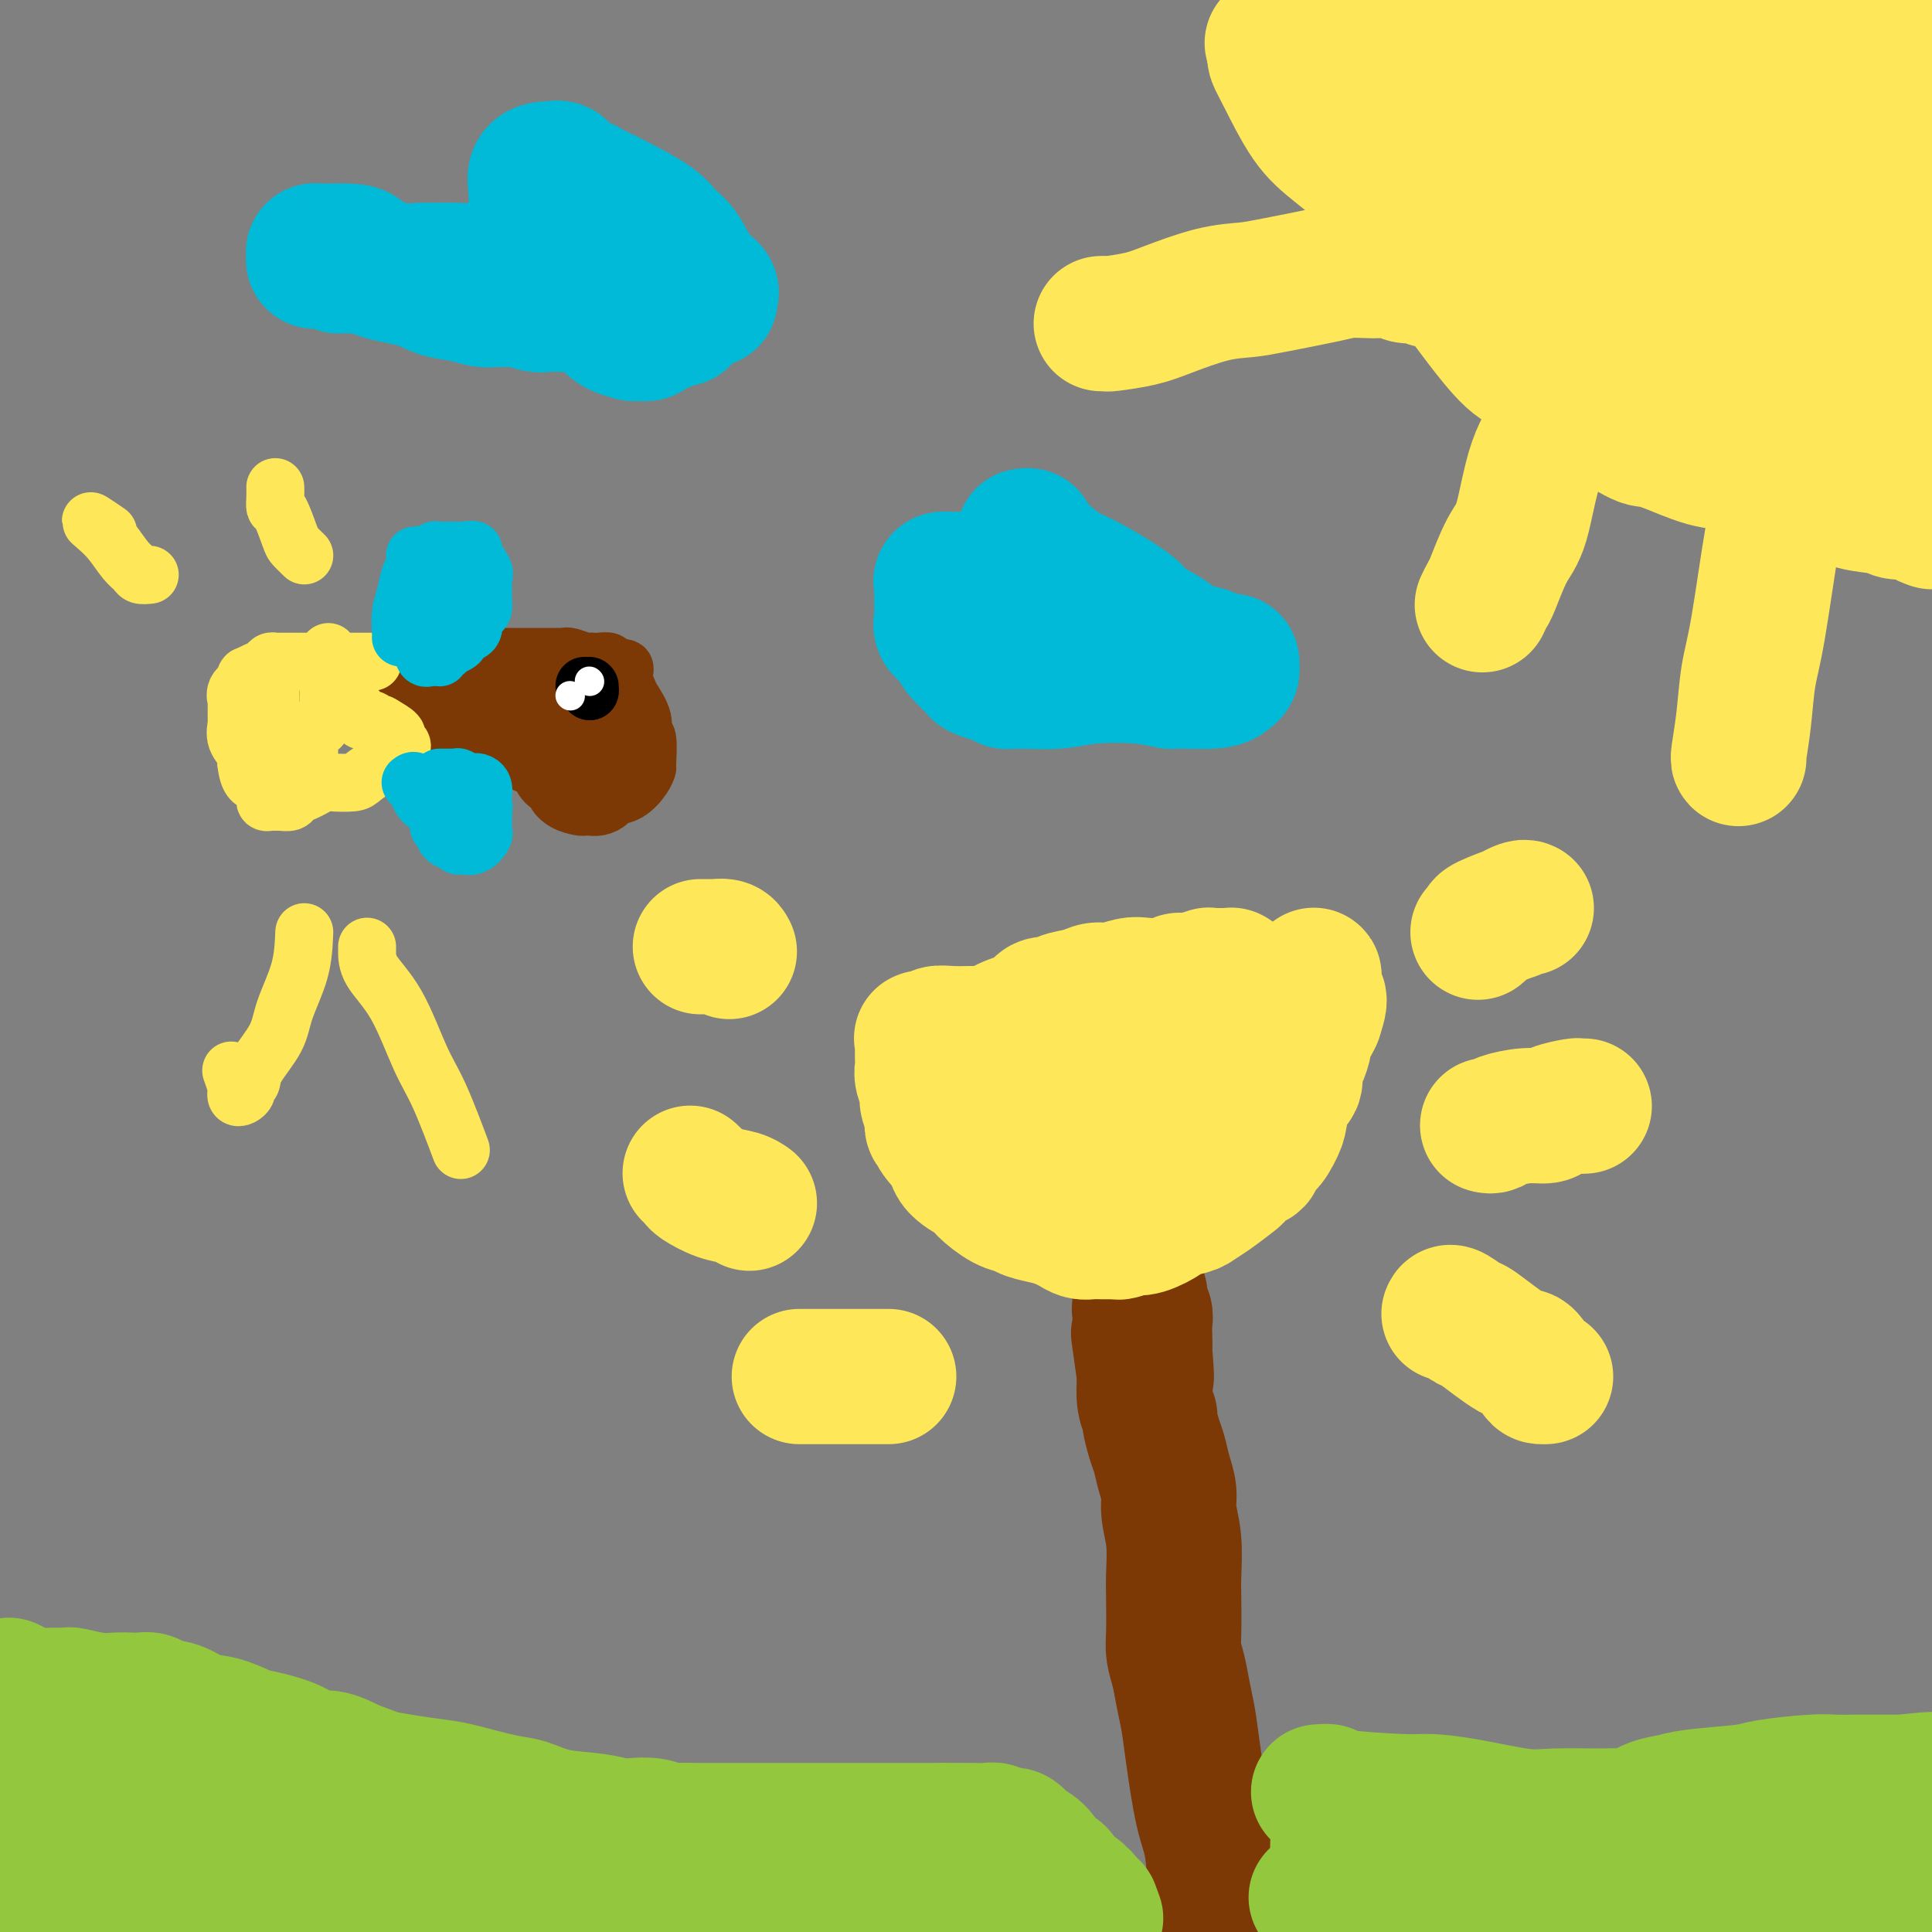 <svg viewBox='0 0 400 400' version='1.1' xmlns='http://www.w3.org/2000/svg' xmlns:xlink='http://www.w3.org/1999/xlink'><rect x="0" y="0" width="400" height="400" fill="#808080" stroke="none"/><g fill='none' stroke='#7C3805' stroke-width='12' stroke-linecap='round' stroke-linejoin='round'><path d='M96,136c0.764,-0.000 1.527,-0.000 2,0c0.473,0.000 0.654,0.000 1,0c0.346,-0.000 0.855,-0.000 2,0c1.145,0.000 2.924,0.000 4,0c1.076,-0.000 1.447,-0.000 2,0c0.553,0.000 1.286,0.000 2,0c0.714,-0.000 1.408,-0.001 2,0c0.592,0.001 1.083,0.004 2,0c0.917,-0.004 2.259,-0.015 3,0c0.741,0.015 0.881,0.057 1,0c0.119,-0.057 0.216,-0.211 1,0c0.784,0.211 2.256,0.788 3,1c0.744,0.212 0.759,0.061 1,0c0.241,-0.061 0.708,-0.030 1,0c0.292,0.030 0.408,0.060 1,0c0.592,-0.060 1.659,-0.208 2,0c0.341,0.208 -0.046,0.774 0,1c0.046,0.226 0.523,0.113 1,0'/><path d='M127,138c4.732,0.473 1.061,0.655 0,1c-1.061,0.345 0.488,0.853 1,1c0.512,0.147 -0.013,-0.068 0,0c0.013,0.068 0.563,0.418 1,1c0.437,0.582 0.762,1.395 1,2c0.238,0.605 0.389,1.004 1,2c0.611,0.996 1.681,2.591 2,4c0.319,1.409 -0.112,2.631 0,3c0.112,0.369 0.768,-0.115 1,1c0.232,1.115 0.041,3.829 0,5c-0.041,1.171 0.067,0.800 0,1c-0.067,0.200 -0.311,0.971 -1,2c-0.689,1.029 -1.823,2.314 -3,3c-1.177,0.686 -2.396,0.772 -3,1c-0.604,0.228 -0.594,0.598 -1,1c-0.406,0.402 -1.228,0.838 -2,1c-0.772,0.162 -1.493,0.051 -2,0c-0.507,-0.051 -0.800,-0.042 -1,0c-0.200,0.042 -0.309,0.115 -1,0c-0.691,-0.115 -1.966,-0.419 -3,-1c-1.034,-0.581 -1.826,-1.438 -2,-2c-0.174,-0.562 0.271,-0.827 0,-1c-0.271,-0.173 -1.259,-0.253 -2,-1c-0.741,-0.747 -1.234,-2.161 -2,-3c-0.766,-0.839 -1.805,-1.105 -2,-1c-0.195,0.105 0.454,0.579 0,0c-0.454,-0.579 -2.011,-2.210 -3,-3c-0.989,-0.790 -1.409,-0.737 -2,-1c-0.591,-0.263 -1.351,-0.840 -2,-1c-0.649,-0.160 -1.185,0.097 -2,0c-0.815,-0.097 -1.907,-0.549 -3,-1'/><path d='M97,152c-1.741,-0.691 -1.595,-0.917 -2,-1c-0.405,-0.083 -1.363,-0.022 -2,0c-0.637,0.022 -0.954,0.006 -1,0c-0.046,-0.006 0.180,-0.002 0,0c-0.180,0.002 -0.765,0.000 -1,0c-0.235,-0.000 -0.119,0.001 0,0c0.119,-0.001 0.240,-0.004 0,0c-0.240,0.004 -0.841,0.016 -1,0c-0.159,-0.016 0.125,-0.061 0,0c-0.125,0.061 -0.657,0.226 -1,0c-0.343,-0.226 -0.495,-0.844 -1,-1c-0.505,-0.156 -1.363,0.151 -2,0c-0.637,-0.151 -1.052,-0.758 -1,-1c0.052,-0.242 0.571,-0.117 0,0c-0.571,0.117 -2.231,0.228 -3,0c-0.769,-0.228 -0.648,-0.793 -1,-1c-0.352,-0.207 -1.179,-0.055 -2,0c-0.821,0.055 -1.637,0.015 -2,0c-0.363,-0.015 -0.272,-0.004 -1,0c-0.728,0.004 -2.273,0.001 -3,0c-0.727,-0.001 -0.636,-0.000 -1,0c-0.364,0.000 -1.183,0.000 -2,0c-0.817,-0.000 -1.631,-0.000 -2,0c-0.369,0.000 -0.292,0.000 -1,0c-0.708,-0.000 -2.202,-0.000 -3,0c-0.798,0.000 -0.899,0.000 -1,0'/><path d='M63,148c-5.442,-0.619 -2.046,-0.166 -1,0c1.046,0.166 -0.257,0.044 -1,0c-0.743,-0.044 -0.925,-0.010 -1,0c-0.075,0.010 -0.043,-0.005 0,0c0.043,0.005 0.099,0.029 0,-1c-0.099,-1.029 -0.351,-3.113 0,-4c0.351,-0.887 1.306,-0.577 2,-1c0.694,-0.423 1.128,-1.577 2,-2c0.872,-0.423 2.182,-0.113 3,0c0.818,0.113 1.145,0.030 2,0c0.855,-0.030 2.239,-0.008 3,0c0.761,0.008 0.901,0.002 1,0c0.099,-0.002 0.158,-0.001 1,0c0.842,0.001 2.467,0.000 3,0c0.533,-0.000 -0.025,-0.000 0,0c0.025,0.000 0.634,0.000 1,0c0.366,-0.000 0.489,-0.000 1,0c0.511,0.000 1.408,0.000 2,0c0.592,-0.000 0.877,-0.000 1,0c0.123,0.000 0.085,0.000 0,0c-0.085,-0.000 -0.215,-0.000 0,0c0.215,0.000 0.776,0.000 1,0c0.224,-0.000 0.112,-0.000 0,0'/><path d='M83,140c3.120,-0.061 1.421,-0.212 1,0c-0.421,0.212 0.438,0.788 1,1c0.562,0.212 0.827,0.061 1,0c0.173,-0.061 0.254,-0.030 1,0c0.746,0.030 2.158,0.060 3,0c0.842,-0.060 1.113,-0.208 2,0c0.887,0.208 2.388,0.774 3,1c0.612,0.226 0.334,0.113 1,0c0.666,-0.113 2.276,-0.226 3,0c0.724,0.226 0.561,0.793 1,1c0.439,0.207 1.481,0.056 2,0c0.519,-0.056 0.514,-0.015 1,0c0.486,0.015 1.463,0.004 2,0c0.537,-0.004 0.634,-0.001 1,0c0.366,0.001 1.001,0.000 2,0c0.999,-0.000 2.363,-0.000 3,0c0.637,0.000 0.548,-0.000 1,0c0.452,0.000 1.445,0.000 2,0c0.555,-0.000 0.670,-0.001 1,0c0.330,0.001 0.873,0.004 1,0c0.127,-0.004 -0.162,-0.015 0,0c0.162,0.015 0.775,0.056 1,0c0.225,-0.056 0.060,-0.207 0,0c-0.060,0.207 -0.017,0.774 0,1c0.017,0.226 0.009,0.113 0,0'/><path d='M117,144c5.260,0.859 1.409,1.008 0,1c-1.409,-0.008 -0.378,-0.171 0,0c0.378,0.171 0.101,0.676 0,1c-0.101,0.324 -0.027,0.468 0,1c0.027,0.532 0.007,1.453 0,2c-0.007,0.547 -0.002,0.720 0,1c0.002,0.280 0.001,0.666 0,1c-0.001,0.334 -0.000,0.615 0,1c0.000,0.385 0.000,0.873 0,1c-0.000,0.127 -0.000,-0.107 0,0c0.000,0.107 0.000,0.554 0,1c-0.000,0.446 -0.000,0.889 0,1c0.000,0.111 0.000,-0.110 0,0c-0.000,0.110 -0.000,0.551 0,1c0.000,0.449 0.001,0.905 0,1c-0.001,0.095 -0.003,-0.171 0,0c0.003,0.171 0.011,0.778 0,1c-0.011,0.222 -0.041,0.060 0,0c0.041,-0.060 0.155,-0.017 0,0c-0.155,0.017 -0.577,0.009 -1,0'/><path d='M116,158c-0.334,1.762 -0.668,-0.835 -1,-2c-0.332,-1.165 -0.663,-0.900 -1,-1c-0.337,-0.100 -0.679,-0.565 -1,-1c-0.321,-0.435 -0.622,-0.838 -1,-1c-0.378,-0.162 -0.834,-0.081 -1,0c-0.166,0.081 -0.044,0.161 0,0c0.044,-0.161 0.008,-0.565 0,-1c-0.008,-0.435 0.013,-0.901 0,-1c-0.013,-0.099 -0.059,0.170 0,0c0.059,-0.170 0.223,-0.778 0,-1c-0.223,-0.222 -0.834,-0.060 -1,0c-0.166,0.060 0.112,0.016 0,0c-0.112,-0.016 -0.616,-0.005 -1,0c-0.384,0.005 -0.649,0.003 -1,0c-0.351,-0.003 -0.788,-0.009 -1,0c-0.212,0.009 -0.198,0.032 0,0c0.198,-0.032 0.581,-0.120 1,0c0.419,0.120 0.873,0.448 2,1c1.127,0.552 2.928,1.329 4,2c1.072,0.671 1.415,1.237 2,2c0.585,0.763 1.411,1.724 2,2c0.589,0.276 0.941,-0.132 1,0c0.059,0.132 -0.177,0.805 0,1c0.177,0.195 0.765,-0.087 1,0c0.235,0.087 0.118,0.544 0,1'/><path d='M120,159c2.083,1.348 1.290,0.218 1,0c-0.290,-0.218 -0.078,0.475 0,1c0.078,0.525 0.021,0.883 0,1c-0.021,0.117 -0.006,-0.006 0,0c0.006,0.006 0.001,0.142 0,0c-0.001,-0.142 -0.000,-0.563 0,-1c0.000,-0.437 0.000,-0.890 0,-1c-0.000,-0.110 -0.000,0.124 0,0c0.000,-0.124 0.000,-0.607 0,-1c-0.000,-0.393 -0.000,-0.696 0,-1c0.000,-0.304 0.000,-0.607 0,-1c-0.000,-0.393 -0.000,-0.875 0,-1c0.000,-0.125 0.000,0.106 0,0c-0.000,-0.106 -0.000,-0.551 0,-1c0.000,-0.449 0.000,-0.904 0,-1c-0.000,-0.096 -0.000,0.166 0,0c0.000,-0.166 0.000,-0.762 0,-1c-0.000,-0.238 -0.000,-0.119 0,0'/><path d='M121,152c0.168,-1.301 0.086,-1.052 0,-1c-0.086,0.052 -0.178,-0.091 0,0c0.178,0.091 0.626,0.417 1,0c0.374,-0.417 0.674,-1.575 1,-2c0.326,-0.425 0.679,-0.116 1,0c0.321,0.116 0.612,0.038 1,0c0.388,-0.038 0.875,-0.035 1,0c0.125,0.035 -0.110,0.104 0,0c0.110,-0.104 0.565,-0.381 1,0c0.435,0.381 0.849,1.419 1,2c0.151,0.581 0.041,0.706 0,1c-0.041,0.294 -0.011,0.759 0,1c0.011,0.241 0.003,0.260 0,1c-0.003,0.740 -0.001,2.201 0,3c0.001,0.799 -0.000,0.935 0,1c0.000,0.065 0.001,0.060 0,0c-0.001,-0.060 -0.004,-0.174 0,0c0.004,0.174 0.016,0.635 0,1c-0.016,0.365 -0.061,0.634 0,1c0.061,0.366 0.227,0.830 0,1c-0.227,0.170 -0.848,0.045 -1,0c-0.152,-0.045 0.165,-0.012 0,0c-0.165,0.012 -0.814,0.003 -1,0c-0.186,-0.003 0.090,-0.001 0,0c-0.090,0.001 -0.545,0.000 -1,0'/><path d='M125,161c-0.405,0.155 0.083,0.042 0,0c-0.083,-0.042 -0.738,-0.012 -1,0c-0.262,0.012 -0.131,0.006 0,0'/></g>
<g fill='none' stroke='#FEE859' stroke-width='12' stroke-linecap='round' stroke-linejoin='round'><path d='M77,137c0.150,-0.000 0.301,-0.000 0,0c-0.301,0.000 -1.052,0.000 -2,0c-0.948,-0.000 -2.093,-0.000 -3,0c-0.907,0.000 -1.577,0.000 -3,0c-1.423,-0.000 -3.600,-0.001 -5,0c-1.400,0.001 -2.024,0.003 -3,0c-0.976,-0.003 -2.306,-0.012 -3,0c-0.694,0.012 -0.754,0.045 -1,0c-0.246,-0.045 -0.679,-0.170 -1,0c-0.321,0.170 -0.532,0.633 -1,1c-0.468,0.367 -1.195,0.636 -2,1c-0.805,0.364 -1.687,0.821 -2,1c-0.313,0.179 -0.056,0.080 0,0c0.056,-0.080 -0.090,-0.141 0,0c0.090,0.141 0.417,0.483 0,1c-0.417,0.517 -1.576,1.207 -2,2c-0.424,0.793 -0.113,1.688 0,2c0.113,0.312 0.028,0.040 0,0c-0.028,-0.040 -0.000,0.153 0,1c0.000,0.847 -0.028,2.349 0,3c0.028,0.651 0.110,0.453 0,1c-0.110,0.547 -0.414,1.840 0,3c0.414,1.160 1.547,2.189 2,3c0.453,0.811 0.227,1.406 0,2'/><path d='M51,158c0.408,3.643 1.429,3.750 2,4c0.571,0.250 0.692,0.641 1,1c0.308,0.359 0.804,0.685 1,1c0.196,0.315 0.093,0.620 0,1c-0.093,0.380 -0.176,0.835 0,1c0.176,0.165 0.610,0.041 1,0c0.390,-0.041 0.738,-0.000 1,0c0.262,0.000 0.440,-0.041 1,0c0.560,0.041 1.501,0.165 2,0c0.499,-0.165 0.554,-0.619 1,-1c0.446,-0.381 1.282,-0.690 2,-1c0.718,-0.310 1.318,-0.621 2,-1c0.682,-0.379 1.446,-0.827 2,-1c0.554,-0.173 0.898,-0.073 2,0c1.102,0.073 2.963,0.117 4,0c1.037,-0.117 1.248,-0.396 2,-1c0.752,-0.604 2.043,-1.534 3,-2c0.957,-0.466 1.580,-0.468 2,-1c0.420,-0.532 0.635,-1.596 1,-2c0.365,-0.404 0.878,-0.150 1,0c0.122,0.150 -0.147,0.196 0,0c0.147,-0.196 0.711,-0.633 1,-1c0.289,-0.367 0.304,-0.666 0,-1c-0.304,-0.334 -0.928,-0.705 -1,-1c-0.072,-0.295 0.408,-0.513 0,-1c-0.408,-0.487 -1.704,-1.244 -3,-2'/><path d='M79,150c-0.817,-0.559 -0.859,0.042 -1,0c-0.141,-0.042 -0.382,-0.728 -1,-1c-0.618,-0.272 -1.615,-0.129 -2,0c-0.385,0.129 -0.159,0.245 0,0c0.159,-0.245 0.252,-0.851 0,-1c-0.252,-0.149 -0.850,0.158 -1,0c-0.150,-0.158 0.149,-0.782 0,-1c-0.149,-0.218 -0.746,-0.031 -1,0c-0.254,0.031 -0.167,-0.093 0,0c0.167,0.093 0.413,0.402 0,0c-0.413,-0.402 -1.484,-1.516 -2,-2c-0.516,-0.484 -0.478,-0.336 -1,-1c-0.522,-0.664 -1.604,-2.138 -2,-3c-0.396,-0.862 -0.106,-1.111 0,-1c0.106,0.111 0.028,0.583 0,0c-0.028,-0.583 -0.008,-2.221 0,-3c0.008,-0.779 0.002,-0.699 0,-1c-0.002,-0.301 -0.001,-0.982 0,-1c0.001,-0.018 0.000,0.628 0,1c-0.000,0.372 0.000,0.470 0,1c-0.000,0.530 -0.000,1.490 0,2c0.000,0.510 0.001,0.569 0,1c-0.001,0.431 -0.003,1.234 0,2c0.003,0.766 0.011,1.494 0,2c-0.011,0.506 -0.041,0.790 0,1c0.041,0.210 0.155,0.346 0,1c-0.155,0.654 -0.577,1.827 -1,3'/><path d='M67,149c-0.547,2.197 -1.415,1.689 -2,2c-0.585,0.311 -0.888,1.442 -1,2c-0.112,0.558 -0.033,0.544 0,1c0.033,0.456 0.019,1.381 0,2c-0.019,0.619 -0.043,0.930 0,1c0.043,0.070 0.155,-0.101 0,0c-0.155,0.101 -0.576,0.475 -1,1c-0.424,0.525 -0.853,1.202 -1,2c-0.147,0.798 -0.014,1.716 0,2c0.014,0.284 -0.090,-0.068 0,0c0.090,0.068 0.374,0.556 0,1c-0.374,0.444 -1.406,0.844 -2,1c-0.594,0.156 -0.752,0.068 -1,-1c-0.248,-1.068 -0.588,-3.116 -1,-5c-0.412,-1.884 -0.895,-3.604 -1,-5c-0.105,-1.396 0.168,-2.467 0,-3c-0.168,-0.533 -0.777,-0.528 -1,-1c-0.223,-0.472 -0.060,-1.422 0,-2c0.060,-0.578 0.016,-0.786 0,-1c-0.016,-0.214 -0.004,-0.436 0,-1c0.004,-0.564 0.001,-1.472 0,-2c-0.001,-0.528 -0.000,-0.678 0,-1c0.000,-0.322 0.000,-0.818 0,-1c-0.000,-0.182 -0.000,-0.052 0,0c0.000,0.052 0.000,0.026 0,0'/><path d='M56,141c-0.467,-3.422 -0.133,-0.978 0,0c0.133,0.978 0.067,0.489 0,0'/><path d='M63,115c-0.785,-0.766 -1.569,-1.531 -2,-2c-0.431,-0.469 -0.508,-0.641 -1,-2c-0.492,-1.359 -1.400,-3.905 -2,-5c-0.600,-1.095 -0.893,-0.738 -1,-1c-0.107,-0.262 -0.029,-1.142 0,-2c0.029,-0.858 0.008,-1.692 0,-2c-0.008,-0.308 -0.002,-0.088 0,0c0.002,0.088 0.001,0.044 0,0'/><path d='M31,119c-0.774,0.079 -1.548,0.159 -2,0c-0.452,-0.159 -0.583,-0.556 -1,-1c-0.417,-0.444 -1.120,-0.935 -2,-2c-0.880,-1.065 -1.938,-2.705 -3,-4c-1.063,-1.295 -2.130,-2.244 -3,-3c-0.870,-0.756 -1.542,-1.319 -1,-1c0.542,0.319 2.298,1.520 3,2c0.702,0.480 0.351,0.240 0,0'/><path d='M63,193c-0.113,2.615 -0.225,5.229 -1,8c-0.775,2.771 -2.212,5.698 -3,8c-0.788,2.302 -0.928,3.979 -2,6c-1.072,2.021 -3.075,4.387 -4,6c-0.925,1.613 -0.774,2.472 -1,3c-0.226,0.528 -0.831,0.727 -1,1c-0.169,0.273 0.099,0.622 0,1c-0.099,0.378 -0.566,0.784 -1,1c-0.434,0.216 -0.834,0.243 -1,0c-0.166,-0.243 -0.096,-0.756 0,-1c0.096,-0.244 0.218,-0.220 0,-1c-0.218,-0.780 -0.777,-2.366 -1,-3c-0.223,-0.634 -0.112,-0.317 0,0'/><path d='M76,196c0.004,0.104 0.008,0.209 0,1c-0.008,0.791 -0.030,2.270 1,4c1.030,1.730 3.110,3.712 5,7c1.890,3.288 3.589,7.881 5,11c1.411,3.119 2.534,4.763 4,8c1.466,3.237 3.276,8.068 4,10c0.724,1.932 0.362,0.966 0,0'/></g>
<g fill='none' stroke='#00BAD8' stroke-width='12' stroke-linecap='round' stroke-linejoin='round'><path d='M83,132c0.024,-0.060 0.049,-0.120 0,-1c-0.049,-0.880 -0.171,-2.578 0,-4c0.171,-1.422 0.634,-2.566 1,-4c0.366,-1.434 0.634,-3.159 1,-4c0.366,-0.841 0.830,-0.800 1,-1c0.170,-0.200 0.046,-0.642 0,-1c-0.046,-0.358 -0.013,-0.632 0,-1c0.013,-0.368 0.007,-0.831 0,-1c-0.007,-0.169 -0.014,-0.044 0,0c0.014,0.044 0.050,0.008 0,0c-0.050,-0.008 -0.186,0.012 0,0c0.186,-0.012 0.695,-0.056 1,0c0.305,0.056 0.407,0.211 1,0c0.593,-0.211 1.678,-0.789 2,-1c0.322,-0.211 -0.120,-0.057 0,0c0.120,0.057 0.801,0.015 1,0c0.199,-0.015 -0.082,-0.004 0,0c0.082,0.004 0.529,0.001 1,0c0.471,-0.001 0.966,-0.000 1,0c0.034,0.000 -0.393,0.000 0,0c0.393,-0.000 1.606,-0.000 2,0c0.394,0.000 -0.030,0.000 0,0c0.030,-0.000 0.515,-0.000 1,0'/><path d='M96,114c2.033,-0.328 2.114,-0.148 2,0c-0.114,0.148 -0.423,0.263 0,1c0.423,0.737 1.577,2.094 2,3c0.423,0.906 0.114,1.360 0,2c-0.114,0.640 -0.033,1.467 0,2c0.033,0.533 0.019,0.772 0,1c-0.019,0.228 -0.043,0.446 0,1c0.043,0.554 0.152,1.445 0,2c-0.152,0.555 -0.565,0.775 -1,1c-0.435,0.225 -0.891,0.456 -1,1c-0.109,0.544 0.131,1.402 0,2c-0.131,0.598 -0.631,0.935 -1,1c-0.369,0.065 -0.606,-0.141 -1,0c-0.394,0.141 -0.946,0.630 -1,1c-0.054,0.370 0.388,0.620 0,1c-0.388,0.380 -1.606,0.890 -2,1c-0.394,0.110 0.038,-0.181 0,0c-0.038,0.181 -0.545,0.833 -1,1c-0.455,0.167 -0.857,-0.151 -1,0c-0.143,0.151 -0.028,0.773 0,1c0.028,0.227 -0.031,0.061 0,0c0.031,-0.061 0.153,-0.016 0,0c-0.153,0.016 -0.580,0.004 -1,0c-0.420,-0.004 -0.834,-0.001 -1,0c-0.166,0.001 -0.083,0.001 0,0'/><path d='M89,136c-1.932,0.977 -1.264,-1.581 -1,-3c0.264,-1.419 0.122,-1.699 0,-2c-0.122,-0.301 -0.225,-0.623 0,-2c0.225,-1.377 0.779,-3.808 1,-5c0.221,-1.192 0.111,-1.146 0,-1c-0.111,0.146 -0.222,0.393 0,0c0.222,-0.393 0.777,-1.425 1,-2c0.223,-0.575 0.112,-0.694 0,-1c-0.112,-0.306 -0.227,-0.800 0,-1c0.227,-0.200 0.797,-0.105 1,0c0.203,0.105 0.040,0.221 0,0c-0.040,-0.221 0.042,-0.777 0,-1c-0.042,-0.223 -0.207,-0.111 0,0c0.207,0.111 0.787,0.222 1,0c0.213,-0.222 0.061,-0.778 0,-1c-0.061,-0.222 -0.030,-0.111 0,0'/><path d='M85,162c0.354,-0.291 0.708,-0.582 1,0c0.292,0.582 0.522,2.037 1,3c0.478,0.963 1.204,1.434 2,2c0.796,0.566 1.663,1.227 2,2c0.337,0.773 0.143,1.656 0,2c-0.143,0.344 -0.235,0.147 0,0c0.235,-0.147 0.798,-0.246 1,0c0.202,0.246 0.043,0.837 0,1c-0.043,0.163 0.031,-0.101 0,0c-0.031,0.101 -0.166,0.567 0,1c0.166,0.433 0.632,0.834 1,1c0.368,0.166 0.639,0.097 1,0c0.361,-0.097 0.813,-0.223 1,0c0.187,0.223 0.108,0.793 0,1c-0.108,0.207 -0.246,0.049 0,0c0.246,-0.049 0.875,0.012 1,0c0.125,-0.012 -0.254,-0.096 0,0c0.254,0.096 1.140,0.371 2,0c0.860,-0.371 1.694,-1.388 2,-2c0.306,-0.612 0.082,-0.819 0,-1c-0.082,-0.181 -0.024,-0.338 0,-1c0.024,-0.662 0.012,-1.831 0,-3'/><path d='M100,168c0.309,-1.305 0.083,-1.067 0,-1c-0.083,0.067 -0.022,-0.037 0,0c0.022,0.037 0.007,0.213 0,0c-0.007,-0.213 -0.005,-0.817 0,-1c0.005,-0.183 0.012,0.056 0,0c-0.012,-0.056 -0.043,-0.406 0,-1c0.043,-0.594 0.162,-1.431 0,-2c-0.162,-0.569 -0.604,-0.870 -1,-1c-0.396,-0.130 -0.746,-0.087 -1,0c-0.254,0.087 -0.410,0.220 -1,0c-0.590,-0.220 -1.612,-0.791 -2,-1c-0.388,-0.209 -0.142,-0.056 0,0c0.142,0.056 0.179,0.015 0,0c-0.179,-0.015 -0.573,-0.004 -1,0c-0.427,0.004 -0.885,0.001 -1,0c-0.115,-0.001 0.113,-0.000 0,0c-0.113,0.000 -0.566,0.000 -1,0c-0.434,-0.000 -0.848,-0.000 -1,0c-0.152,0.000 -0.041,0.000 0,0c0.041,-0.000 0.012,-0.000 0,0c-0.012,0.000 -0.006,0.000 0,0'/></g>
<g fill='none' stroke='#000000' stroke-width='12' stroke-linecap='round' stroke-linejoin='round'><path d='M121,142c0.000,0.000 0.100,0.100 0.1,0.1'/><path d='M122,142c0.000,0.000 0.100,0.100 0.1,0.1'/><path d='M122,143c0.000,0.000 0.100,0.100 0.1,0.1'/><path d='M122,143c0.000,0.000 0.100,0.100 0.1,0.1'/></g>
<g fill='none' stroke='#FFFFFF' stroke-width='6' stroke-linecap='round' stroke-linejoin='round'><path d='M122,141c0.000,0.000 0.100,0.100 0.1,0.1'/><path d='M118,144c0.000,0.000 0.100,0.100 0.1,0.1'/></g>
<g fill='none' stroke='#FEE859' stroke-width='28' stroke-linecap='round' stroke-linejoin='round'><path d='M288,17c0.083,-0.333 0.165,-0.665 0,-1c-0.165,-0.335 -0.579,-0.671 -1,-1c-0.421,-0.329 -0.849,-0.651 -1,-1c-0.151,-0.349 -0.027,-0.723 0,-1c0.027,-0.277 -0.045,-0.455 0,-1c0.045,-0.545 0.208,-1.456 0,-2c-0.208,-0.544 -0.785,-0.720 -1,-1c-0.215,-0.280 -0.068,-0.663 0,-1c0.068,-0.337 0.057,-0.629 0,-1c-0.057,-0.371 -0.159,-0.820 0,-1c0.159,-0.180 0.580,-0.090 1,0'/><path d='M286,6c-0.458,-1.685 -0.604,-0.396 0,0c0.604,0.396 1.958,-0.101 3,0c1.042,0.101 1.772,0.801 2,1c0.228,0.199 -0.047,-0.104 0,0c0.047,0.104 0.414,0.616 1,1c0.586,0.384 1.391,0.639 2,1c0.609,0.361 1.023,0.826 2,1c0.977,0.174 2.516,0.057 4,0c1.484,-0.057 2.913,-0.054 4,0c1.087,0.054 1.833,0.158 3,0c1.167,-0.158 2.754,-0.579 4,-1c1.246,-0.421 2.151,-0.844 3,-1c0.849,-0.156 1.642,-0.046 3,0c1.358,0.046 3.282,0.027 4,0c0.718,-0.027 0.231,-0.064 1,0c0.769,0.064 2.795,0.227 4,0c1.205,-0.227 1.588,-0.845 2,-1c0.412,-0.155 0.853,0.154 2,0c1.147,-0.154 2.999,-0.769 4,-1c1.001,-0.231 1.152,-0.076 2,0c0.848,0.076 2.392,0.073 4,0c1.608,-0.073 3.281,-0.216 5,0c1.719,0.216 3.483,0.790 5,1c1.517,0.210 2.786,0.056 5,0c2.214,-0.056 5.372,-0.015 7,0c1.628,0.015 1.727,0.004 3,0c1.273,-0.004 3.720,-0.001 5,0c1.280,0.001 1.395,0.000 2,0c0.605,-0.000 1.701,-0.000 3,0c1.299,0.000 2.800,0.000 4,0c1.200,-0.000 2.100,-0.000 3,0'/><path d='M382,7c7.984,-0.080 3.943,-0.780 3,-1c-0.943,-0.220 1.210,0.038 2,0c0.790,-0.038 0.217,-0.374 0,0c-0.217,0.374 -0.077,1.456 0,2c0.077,0.544 0.090,0.550 0,2c-0.090,1.450 -0.284,4.346 0,7c0.284,2.654 1.047,5.067 2,7c0.953,1.933 2.098,3.385 3,6c0.902,2.615 1.562,6.394 2,9c0.438,2.606 0.653,4.039 1,5c0.347,0.961 0.825,1.452 1,3c0.175,1.548 0.048,4.155 0,5c-0.048,0.845 -0.017,-0.073 0,0c0.017,0.073 0.019,1.137 0,2c-0.019,0.863 -0.058,1.525 0,2c0.058,0.475 0.212,0.764 0,1c-0.212,0.236 -0.789,0.418 -1,1c-0.211,0.582 -0.057,1.562 0,2c0.057,0.438 0.015,0.334 0,1c-0.015,0.666 -0.004,2.104 0,3c0.004,0.896 0.001,1.251 0,2c-0.001,0.749 -0.000,1.891 0,3c0.000,1.109 0.000,2.183 0,3c-0.000,0.817 -0.000,1.376 0,2c0.000,0.624 0.000,1.312 0,2'/><path d='M395,76c-0.109,4.486 0.118,1.202 0,0c-0.118,-1.202 -0.581,-0.322 -1,0c-0.419,0.322 -0.794,0.087 -1,0c-0.206,-0.087 -0.244,-0.027 -1,0c-0.756,0.027 -2.232,0.019 -3,0c-0.768,-0.019 -0.829,-0.051 -1,0c-0.171,0.051 -0.451,0.183 -2,0c-1.549,-0.183 -4.366,-0.683 -6,-1c-1.634,-0.317 -2.086,-0.451 -3,-1c-0.914,-0.549 -2.292,-1.512 -5,-3c-2.708,-1.488 -6.747,-3.500 -10,-5c-3.253,-1.500 -5.718,-2.490 -9,-4c-3.282,-1.510 -7.379,-3.542 -10,-5c-2.621,-1.458 -3.765,-2.342 -5,-3c-1.235,-0.658 -2.562,-1.090 -5,-2c-2.438,-0.910 -5.987,-2.299 -9,-3c-3.013,-0.701 -5.488,-0.716 -8,-1c-2.512,-0.284 -5.059,-0.837 -8,-2c-2.941,-1.163 -6.277,-2.935 -9,-4c-2.723,-1.065 -4.834,-1.422 -7,-2c-2.166,-0.578 -4.388,-1.377 -7,-3c-2.612,-1.623 -5.614,-4.070 -8,-6c-2.386,-1.930 -4.156,-3.344 -6,-6c-1.844,-2.656 -3.762,-6.554 -5,-9c-1.238,-2.446 -1.796,-3.439 -2,-4c-0.204,-0.561 -0.055,-0.689 0,-1c0.055,-0.311 0.016,-0.803 0,-1c-0.016,-0.197 -0.008,-0.098 0,0'/><path d='M264,10c-1.115,-2.260 -0.402,-0.409 0,0c0.402,0.409 0.492,-0.622 1,-1c0.508,-0.378 1.434,-0.101 2,0c0.566,0.101 0.772,0.027 1,0c0.228,-0.027 0.479,-0.006 1,0c0.521,0.006 1.311,-0.003 2,0c0.689,0.003 1.275,0.017 2,0c0.725,-0.017 1.588,-0.065 2,0c0.412,0.065 0.372,0.243 1,1c0.628,0.757 1.924,2.094 3,3c1.076,0.906 1.931,1.380 3,3c1.069,1.620 2.352,4.386 3,6c0.648,1.614 0.659,2.075 1,3c0.341,0.925 1.010,2.315 2,4c0.990,1.685 2.300,3.664 3,5c0.700,1.336 0.790,2.028 1,3c0.210,0.972 0.539,2.224 1,4c0.461,1.776 1.054,4.074 2,6c0.946,1.926 2.244,3.479 3,5c0.756,1.521 0.971,3.012 2,5c1.029,1.988 2.874,4.475 4,6c1.126,1.525 1.535,2.088 3,4c1.465,1.912 3.987,5.173 6,7c2.013,1.827 3.517,2.219 5,3c1.483,0.781 2.944,1.952 5,3c2.056,1.048 4.707,1.975 6,3c1.293,1.025 1.226,2.150 2,3c0.774,0.850 2.387,1.425 4,2'/><path d='M335,88c4.627,2.830 5.195,2.907 6,3c0.805,0.093 1.849,0.204 4,1c2.151,0.796 5.411,2.278 8,3c2.589,0.722 4.507,0.684 6,1c1.493,0.316 2.560,0.988 5,2c2.440,1.012 6.251,2.366 9,3c2.749,0.634 4.436,0.547 6,1c1.564,0.453 3.006,1.445 5,2c1.994,0.555 4.540,0.674 6,1c1.460,0.326 1.835,0.861 3,1c1.165,0.139 3.121,-0.116 4,0c0.879,0.116 0.680,0.605 1,1c0.320,0.395 1.160,0.698 2,1'/><path d='M398,104c1.307,1.599 2.613,3.199 0,0c-2.613,-3.199 -9.146,-11.195 -14,-16c-4.854,-4.805 -8.029,-6.419 -11,-9c-2.971,-2.581 -5.739,-6.127 -9,-9c-3.261,-2.873 -7.016,-5.071 -9,-6c-1.984,-0.929 -2.198,-0.589 -3,-1c-0.802,-0.411 -2.191,-1.574 -3,-2c-0.809,-0.426 -1.037,-0.115 -1,0c0.037,0.115 0.341,0.033 0,0c-0.341,-0.033 -1.326,-0.019 -2,0c-0.674,0.019 -1.037,0.041 -2,0c-0.963,-0.041 -2.526,-0.146 -4,0c-1.474,0.146 -2.857,0.543 -4,0c-1.143,-0.543 -2.044,-2.024 -4,-3c-1.956,-0.976 -4.966,-1.445 -7,-2c-2.034,-0.555 -3.091,-1.196 -4,-2c-0.909,-0.804 -1.669,-1.770 -2,-2c-0.331,-0.230 -0.234,0.275 0,1c0.234,0.725 0.606,1.671 1,2c0.394,0.329 0.811,0.041 2,1c1.189,0.959 3.150,3.166 5,5c1.850,1.834 3.589,3.294 8,6c4.411,2.706 11.494,6.659 16,9c4.506,2.341 6.435,3.071 8,4c1.565,0.929 2.768,2.058 4,3c1.232,0.942 2.495,1.698 3,2c0.505,0.302 0.253,0.151 0,0'/><path d='M366,85c5.018,2.661 2.062,0.313 1,-1c-1.062,-1.313 -0.229,-1.590 0,-1c0.229,0.590 -0.146,2.046 0,0c0.146,-2.046 0.813,-7.596 1,-11c0.187,-3.404 -0.107,-4.664 0,-6c0.107,-1.336 0.616,-2.747 1,-5c0.384,-2.253 0.643,-5.346 1,-7c0.357,-1.654 0.814,-1.869 1,-2c0.186,-0.131 0.103,-0.178 0,-1c-0.103,-0.822 -0.227,-2.420 0,-3c0.227,-0.580 0.803,-0.141 1,0c0.197,0.141 0.015,-0.017 0,-1c-0.015,-0.983 0.136,-2.793 0,-4c-0.136,-1.207 -0.559,-1.811 -1,-4c-0.441,-2.189 -0.901,-5.962 -1,-8c-0.099,-2.038 0.162,-2.339 0,-3c-0.162,-0.661 -0.748,-1.681 -1,-2c-0.252,-0.319 -0.172,0.062 0,0c0.172,-0.062 0.435,-0.567 0,-1c-0.435,-0.433 -1.569,-0.796 -2,-1c-0.431,-0.204 -0.158,-0.251 -1,0c-0.842,0.251 -2.798,0.798 -5,1c-2.202,0.202 -4.649,0.057 -7,0c-2.351,-0.057 -4.605,-0.026 -6,0c-1.395,0.026 -1.931,0.048 -4,0c-2.069,-0.048 -5.673,-0.167 -8,0c-2.327,0.167 -3.379,0.619 -5,1c-1.621,0.381 -3.810,0.690 -6,1'/><path d='M325,27c-8.580,0.314 -8.032,0.099 -10,0c-1.968,-0.099 -6.454,-0.081 -8,0c-1.546,0.081 -0.152,0.224 -1,0c-0.848,-0.224 -3.937,-0.815 -5,-1c-1.063,-0.185 -0.099,0.037 0,0c0.099,-0.037 -0.668,-0.331 -1,0c-0.332,0.331 -0.228,1.288 0,2c0.228,0.712 0.582,1.178 2,2c1.418,0.822 3.901,2.001 6,3c2.099,0.999 3.815,1.818 5,2c1.185,0.182 1.839,-0.273 3,0c1.161,0.273 2.828,1.274 6,2c3.172,0.726 7.850,1.175 11,2c3.150,0.825 4.774,2.025 7,3c2.226,0.975 5.055,1.725 7,2c1.945,0.275 3.008,0.074 4,0c0.992,-0.074 1.915,-0.020 3,0c1.085,0.020 2.333,0.005 3,0c0.667,-0.005 0.753,-0.001 1,0c0.247,0.001 0.655,0.000 1,0c0.345,-0.000 0.629,-0.000 1,0c0.371,0.000 0.831,0.000 1,0c0.169,-0.000 0.048,-0.000 0,0c-0.048,0.000 -0.024,0.000 0,0'/><path d='M296,58c-0.400,-0.415 -0.800,-0.829 -1,-1c-0.200,-0.171 -0.202,-0.098 -1,0c-0.798,0.098 -2.394,0.222 -3,0c-0.606,-0.222 -0.221,-0.790 -1,-1c-0.779,-0.210 -2.721,-0.064 -4,0c-1.279,0.064 -1.894,0.045 -3,0c-1.106,-0.045 -2.703,-0.116 -4,0c-1.297,0.116 -2.292,0.419 -5,1c-2.708,0.581 -7.127,1.441 -10,2c-2.873,0.559 -4.199,0.819 -6,1c-1.801,0.181 -4.075,0.283 -7,1c-2.925,0.717 -6.500,2.048 -9,3c-2.500,0.952 -3.924,1.523 -6,2c-2.076,0.477 -4.804,0.860 -6,1c-1.196,0.140 -0.860,0.038 -1,0c-0.140,-0.038 -0.754,-0.011 -1,0c-0.246,0.011 -0.123,0.005 0,0'/><path d='M327,73c-0.226,-0.052 -0.451,-0.104 -1,1c-0.549,1.104 -1.420,3.362 -2,5c-0.580,1.638 -0.868,2.654 -1,4c-0.132,1.346 -0.109,3.023 -1,5c-0.891,1.977 -2.697,4.255 -4,8c-1.303,3.745 -2.104,8.958 -3,12c-0.896,3.042 -1.886,3.912 -3,6c-1.114,2.088 -2.350,5.395 -3,7c-0.650,1.605 -0.713,1.509 -1,2c-0.287,0.491 -0.796,1.569 -1,2c-0.204,0.431 -0.102,0.216 0,0'/><path d='M371,97c-0.350,1.034 -0.699,2.068 -1,3c-0.301,0.932 -0.553,1.762 -1,3c-0.447,1.238 -1.090,2.886 -2,8c-0.910,5.114 -2.086,13.696 -3,19c-0.914,5.304 -1.565,7.330 -2,10c-0.435,2.670 -0.653,5.984 -1,9c-0.347,3.016 -0.824,5.735 -1,7c-0.176,1.265 -0.050,1.076 0,1c0.050,-0.076 0.025,-0.038 0,0'/></g>
<g fill='none' stroke='#7C3805' stroke-width='28' stroke-linecap='round' stroke-linejoin='round'><path d='M253,398c0.095,-0.910 0.191,-1.820 0,-2c-0.191,-0.180 -0.667,0.372 -1,-2c-0.333,-2.372 -0.523,-7.666 -1,-11c-0.477,-3.334 -1.241,-4.709 -2,-8c-0.759,-3.291 -1.514,-8.498 -2,-12c-0.486,-3.502 -0.705,-5.297 -1,-7c-0.295,-1.703 -0.668,-3.313 -1,-5c-0.332,-1.687 -0.625,-3.453 -1,-5c-0.375,-1.547 -0.831,-2.877 -1,-4c-0.169,-1.123 -0.049,-2.040 0,-4c0.049,-1.960 0.028,-4.964 0,-7c-0.028,-2.036 -0.063,-3.103 0,-5c0.063,-1.897 0.224,-4.623 0,-7c-0.224,-2.377 -0.833,-4.406 -1,-6c-0.167,-1.594 0.109,-2.753 0,-4c-0.109,-1.247 -0.603,-2.581 -1,-4c-0.397,-1.419 -0.699,-2.924 -1,-4c-0.301,-1.076 -0.603,-1.725 -1,-3c-0.397,-1.275 -0.890,-3.177 -1,-4c-0.110,-0.823 0.163,-0.568 0,-1c-0.163,-0.432 -0.761,-1.552 -1,-3c-0.239,-1.448 -0.120,-3.224 0,-5'/><path d='M237,285c-2.475,-17.475 -0.664,-4.664 0,-1c0.664,3.664 0.179,-1.820 0,-4c-0.179,-2.180 -0.052,-1.058 0,-1c0.052,0.058 0.028,-0.949 0,-2c-0.028,-1.051 -0.060,-2.144 0,-3c0.060,-0.856 0.212,-1.473 0,-2c-0.212,-0.527 -0.789,-0.964 -1,-1c-0.211,-0.036 -0.057,0.330 0,0c0.057,-0.330 0.015,-1.356 0,-2c-0.015,-0.644 -0.004,-0.904 0,-1c0.004,-0.096 0.001,-0.026 0,0c-0.001,0.026 -0.000,0.007 0,0c0.000,-0.007 0.000,-0.004 0,0'/></g>
<g fill='none' stroke='#FEE859' stroke-width='28' stroke-linecap='round' stroke-linejoin='round'><path d='M234,254c0.816,0.203 1.632,0.406 3,0c1.368,-0.406 3.288,-1.420 4,-2c0.712,-0.580 0.216,-0.727 1,-1c0.784,-0.273 2.850,-0.674 4,-1c1.150,-0.326 1.385,-0.578 2,-1c0.615,-0.422 1.609,-1.015 3,-2c1.391,-0.985 3.180,-2.362 4,-3c0.820,-0.638 0.670,-0.536 1,-1c0.330,-0.464 1.139,-1.493 2,-2c0.861,-0.507 1.775,-0.493 2,-1c0.225,-0.507 -0.239,-1.537 0,-2c0.239,-0.463 1.182,-0.360 2,-1c0.818,-0.640 1.511,-2.024 2,-3c0.489,-0.976 0.775,-1.544 1,-3c0.225,-1.456 0.390,-3.799 1,-5c0.610,-1.201 1.664,-1.260 2,-2c0.336,-0.740 -0.046,-2.160 0,-3c0.046,-0.840 0.521,-1.098 1,-2c0.479,-0.902 0.964,-2.448 1,-3c0.036,-0.552 -0.375,-0.110 0,-1c0.375,-0.890 1.536,-3.111 2,-4c0.464,-0.889 0.232,-0.444 0,0'/><path d='M272,211c2.166,-5.559 0.580,-4.458 0,-4c-0.580,0.458 -0.156,0.272 0,0c0.156,-0.272 0.043,-0.632 0,-1c-0.043,-0.368 -0.014,-0.746 0,-1c0.014,-0.254 0.015,-0.385 0,-1c-0.015,-0.615 -0.044,-1.716 0,-2c0.044,-0.284 0.163,0.248 0,1c-0.163,0.752 -0.607,1.724 -1,2c-0.393,0.276 -0.734,-0.146 -1,0c-0.266,0.146 -0.456,0.858 -1,2c-0.544,1.142 -1.441,2.715 -2,4c-0.559,1.285 -0.781,2.284 -1,3c-0.219,0.716 -0.436,1.149 -1,2c-0.564,0.851 -1.474,2.120 -2,3c-0.526,0.880 -0.666,1.370 -1,2c-0.334,0.630 -0.861,1.399 -1,2c-0.139,0.601 0.108,1.035 0,1c-0.108,-0.035 -0.573,-0.538 -1,0c-0.427,0.538 -0.816,2.118 -1,3c-0.184,0.882 -0.162,1.066 0,1c0.162,-0.066 0.466,-0.382 0,0c-0.466,0.382 -1.700,1.464 -2,2c-0.300,0.536 0.334,0.528 0,1c-0.334,0.472 -1.636,1.426 -2,2c-0.364,0.574 0.210,0.770 0,1c-0.210,0.230 -1.203,0.494 -2,1c-0.797,0.506 -1.399,1.253 -2,2'/><path d='M251,237c-3.241,5.554 -0.842,2.939 -1,3c-0.158,0.061 -2.871,2.798 -4,4c-1.129,1.202 -0.673,0.867 -1,1c-0.327,0.133 -1.436,0.732 -2,1c-0.564,0.268 -0.581,0.205 -1,1c-0.419,0.795 -1.239,2.447 -2,3c-0.761,0.553 -1.465,0.008 -2,0c-0.535,-0.008 -0.903,0.523 -1,1c-0.097,0.477 0.076,0.902 0,1c-0.076,0.098 -0.402,-0.131 -1,0c-0.598,0.131 -1.468,0.624 -2,1c-0.532,0.376 -0.725,0.637 -1,1c-0.275,0.363 -0.632,0.829 -1,1c-0.368,0.171 -0.745,0.045 -1,0c-0.255,-0.045 -0.386,-0.011 -1,0c-0.614,0.011 -1.712,0.000 -2,0c-0.288,-0.000 0.233,0.011 0,0c-0.233,-0.011 -1.219,-0.044 -2,0c-0.781,0.044 -1.358,0.167 -2,0c-0.642,-0.167 -1.351,-0.623 -2,-1c-0.649,-0.377 -1.239,-0.677 -2,-1c-0.761,-0.323 -1.692,-0.671 -3,-1c-1.308,-0.329 -2.991,-0.640 -4,-1c-1.009,-0.360 -1.342,-0.769 -2,-1c-0.658,-0.231 -1.639,-0.282 -3,-1c-1.361,-0.718 -3.102,-2.101 -4,-3c-0.898,-0.899 -0.952,-1.313 -2,-2c-1.048,-0.687 -3.090,-1.646 -4,-3c-0.910,-1.354 -0.689,-3.101 -1,-4c-0.311,-0.899 -1.156,-0.949 -2,-1'/><path d='M195,236c-1.968,-2.188 -0.388,-1.156 0,-1c0.388,0.156 -0.417,-0.562 -1,-1c-0.583,-0.438 -0.945,-0.596 -1,-1c-0.055,-0.404 0.195,-1.052 0,-2c-0.195,-0.948 -0.837,-2.194 -1,-3c-0.163,-0.806 0.152,-1.171 0,-2c-0.152,-0.829 -0.773,-2.121 -1,-3c-0.227,-0.879 -0.061,-1.345 0,-2c0.061,-0.655 0.016,-1.500 0,-2c-0.016,-0.500 -0.004,-0.655 0,-1c0.004,-0.345 0.001,-0.881 0,-1c-0.001,-0.119 -0.000,0.178 0,0c0.000,-0.178 0.001,-0.832 0,-1c-0.001,-0.168 -0.002,0.151 0,0c0.002,-0.151 0.008,-0.771 0,-1c-0.008,-0.229 -0.029,-0.065 0,0c0.029,0.065 0.107,0.031 0,0c-0.107,-0.031 -0.398,-0.061 0,0c0.398,0.061 1.485,0.212 2,0c0.515,-0.212 0.458,-0.789 1,-1c0.542,-0.211 1.684,-0.057 3,0c1.316,0.057 2.804,0.016 4,0c1.196,-0.016 2.098,-0.008 3,0'/><path d='M204,214c2.860,-0.674 3.509,-1.361 5,-2c1.491,-0.639 3.824,-1.232 5,-2c1.176,-0.768 1.196,-1.712 2,-2c0.804,-0.288 2.391,0.082 3,0c0.609,-0.082 0.239,-0.614 1,-1c0.761,-0.386 2.652,-0.626 4,-1c1.348,-0.374 2.154,-0.884 3,-1c0.846,-0.116 1.732,0.161 3,0c1.268,-0.161 2.918,-0.760 4,-1c1.082,-0.240 1.598,-0.121 3,0c1.402,0.121 3.692,0.243 5,0c1.308,-0.243 1.636,-0.850 2,-1c0.364,-0.150 0.766,0.156 2,0c1.234,-0.156 3.300,-0.774 4,-1c0.700,-0.226 0.033,-0.061 0,0c-0.033,0.061 0.569,0.016 1,0c0.431,-0.016 0.690,-0.004 1,0c0.310,0.004 0.672,0.001 1,0c0.328,-0.001 0.623,-0.001 1,0c0.377,0.001 0.836,0.004 1,0c0.164,-0.004 0.032,-0.014 0,0c-0.032,0.014 0.037,0.051 0,0c-0.037,-0.051 -0.179,-0.190 0,0c0.179,0.190 0.681,0.708 0,1c-0.681,0.292 -2.543,0.357 -4,1c-1.457,0.643 -2.508,1.866 -4,3c-1.492,1.134 -3.426,2.181 -5,3c-1.574,0.819 -2.787,1.409 -4,2'/><path d='M238,212c-2.512,1.887 -1.293,1.606 -2,3c-0.707,1.394 -3.342,4.464 -5,7c-1.658,2.536 -2.339,4.540 -3,6c-0.661,1.460 -1.302,2.377 -2,4c-0.698,1.623 -1.453,3.951 -2,5c-0.547,1.049 -0.885,0.818 -1,1c-0.115,0.182 -0.006,0.776 0,1c0.006,0.224 -0.093,0.078 0,0c0.093,-0.078 0.376,-0.089 0,0c-0.376,0.089 -1.410,0.276 -2,0c-0.590,-0.276 -0.735,-1.017 -1,-2c-0.265,-0.983 -0.648,-2.210 -1,-3c-0.352,-0.790 -0.672,-1.143 -1,-2c-0.328,-0.857 -0.665,-2.219 -1,-3c-0.335,-0.781 -0.667,-0.983 -1,-1c-0.333,-0.017 -0.667,0.150 -1,0c-0.333,-0.150 -0.663,-0.617 -1,-1c-0.337,-0.383 -0.679,-0.681 -1,-1c-0.321,-0.319 -0.622,-0.660 -1,-1c-0.378,-0.340 -0.833,-0.679 -1,-1c-0.167,-0.321 -0.045,-0.625 0,-1c0.045,-0.375 0.013,-0.821 0,-1c-0.013,-0.179 -0.006,-0.089 0,0'/><path d='M211,222c-1.556,-2.644 -0.444,-0.756 0,0c0.444,0.756 0.222,0.378 0,0'/><path d='M300,272c0.092,-0.236 0.184,-0.472 1,0c0.816,0.472 2.355,1.654 3,2c0.645,0.346 0.396,-0.142 2,1c1.604,1.142 5.060,3.914 7,5c1.940,1.086 2.362,0.487 3,1c0.638,0.513 1.491,2.137 2,3c0.509,0.863 0.676,0.963 1,1c0.324,0.037 0.807,0.011 1,0c0.193,-0.011 0.097,-0.005 0,0'/><path d='M308,233c0.317,0.081 0.635,0.163 1,0c0.365,-0.163 0.778,-0.569 2,-1c1.222,-0.431 3.255,-0.886 5,-1c1.745,-0.114 3.203,0.113 4,0c0.797,-0.113 0.932,-0.566 2,-1c1.068,-0.434 3.070,-0.848 4,-1c0.930,-0.152 0.789,-0.041 1,0c0.211,0.041 0.775,0.012 1,0c0.225,-0.012 0.113,-0.006 0,0'/><path d='M306,193c0.465,-0.372 0.930,-0.745 1,-1c0.070,-0.255 -0.254,-0.394 1,-1c1.254,-0.606 4.087,-1.679 5,-2c0.913,-0.321 -0.096,0.110 0,0c0.096,-0.110 1.295,-0.760 2,-1c0.705,-0.240 0.916,-0.068 1,0c0.084,0.068 0.042,0.034 0,0'/><path d='M184,285c-0.058,0.000 -0.117,0.000 -1,0c-0.883,0.000 -2.591,0.000 -3,0c-0.409,0.000 0.482,0.000 -1,0c-1.482,0.000 -5.335,0.000 -7,0c-1.665,0.000 -1.141,0.000 -2,0c-0.859,0.000 -3.103,0.000 -4,0c-0.897,0.000 -0.449,0.000 0,0'/><path d='M155,249c0.136,0.098 0.272,0.195 0,0c-0.272,-0.195 -0.952,-0.683 -2,-1c-1.048,-0.317 -2.463,-0.463 -4,-1c-1.537,-0.537 -3.195,-1.463 -4,-2c-0.805,-0.537 -0.755,-0.683 -1,-1c-0.245,-0.317 -0.784,-0.805 -1,-1c-0.216,-0.195 -0.108,-0.098 0,0'/><path d='M151,197c-0.218,-0.423 -0.436,-0.845 -1,-1c-0.564,-0.155 -1.475,-0.041 -2,0c-0.525,0.041 -0.663,0.011 -1,0c-0.337,-0.011 -0.874,-0.003 -1,0c-0.126,0.003 0.158,0.001 0,0c-0.158,-0.001 -0.760,-0.000 -1,0c-0.240,0.000 -0.120,0.000 0,0'/></g>
<g fill='none' stroke='#93C83E' stroke-width='28' stroke-linecap='round' stroke-linejoin='round'><path d='M2,349c0.043,0.022 0.086,0.044 0,0c-0.086,-0.044 -0.303,-0.155 0,0c0.303,0.155 1.124,0.576 2,1c0.876,0.424 1.805,0.849 3,1c1.195,0.151 2.654,0.026 4,0c1.346,-0.026 2.577,0.045 3,0c0.423,-0.045 0.039,-0.208 1,0c0.961,0.208 3.269,0.787 5,1c1.731,0.213 2.885,0.060 4,0c1.115,-0.060 2.192,-0.028 3,0c0.808,0.028 1.348,0.053 2,0c0.652,-0.053 1.415,-0.184 2,0c0.585,0.184 0.992,0.683 2,1c1.008,0.317 2.616,0.451 4,1c1.384,0.549 2.545,1.511 4,2c1.455,0.489 3.203,0.503 5,1c1.797,0.497 3.641,1.477 5,2c1.359,0.523 2.231,0.591 4,1c1.769,0.409 4.433,1.161 6,2c1.567,0.839 2.037,1.764 3,2c0.963,0.236 2.418,-0.218 4,0c1.582,0.218 3.291,1.109 5,2'/><path d='M73,366c7.366,2.572 4.781,2.003 5,2c0.219,-0.003 3.243,0.562 6,1c2.757,0.438 5.248,0.751 7,1c1.752,0.249 2.764,0.434 5,1c2.236,0.566 5.694,1.514 8,2c2.306,0.486 3.459,0.509 5,1c1.541,0.491 3.469,1.451 6,2c2.531,0.549 5.666,0.687 8,1c2.334,0.313 3.868,0.802 5,1c1.132,0.198 1.861,0.106 3,0c1.139,-0.106 2.687,-0.224 4,0c1.313,0.224 2.391,0.792 3,1c0.609,0.208 0.748,0.056 2,0c1.252,-0.056 3.616,-0.015 5,0c1.384,0.015 1.786,0.004 3,0c1.214,-0.004 3.239,-0.001 5,0c1.761,0.001 3.257,0.000 4,0c0.743,-0.000 0.732,-0.000 2,0c1.268,0.000 3.814,0.000 5,0c1.186,-0.000 1.012,-0.000 2,0c0.988,0.000 3.139,0.000 4,0c0.861,-0.000 0.432,-0.000 1,0c0.568,0.000 2.134,0.000 3,0c0.866,-0.000 1.032,-0.000 2,0c0.968,0.000 2.737,0.000 4,0c1.263,-0.000 2.019,-0.000 3,0c0.981,0.000 2.185,0.000 3,0c0.815,-0.000 1.239,-0.000 2,0c0.761,0.000 1.859,0.000 3,0c1.141,-0.000 2.326,-0.000 3,0c0.674,0.000 0.837,0.000 1,0'/><path d='M195,379c10.573,0.155 3.504,0.042 2,0c-1.504,-0.042 2.557,-0.012 4,0c1.443,0.012 0.267,0.007 0,0c-0.267,-0.007 0.376,-0.016 1,0c0.624,0.016 1.228,0.057 2,0c0.772,-0.057 1.713,-0.211 2,0c0.287,0.211 -0.078,0.788 0,1c0.078,0.212 0.599,0.060 1,0c0.401,-0.060 0.682,-0.026 1,0c0.318,0.026 0.673,0.046 1,0c0.327,-0.046 0.625,-0.157 1,0c0.375,0.157 0.828,0.583 1,1c0.172,0.417 0.062,0.827 0,1c-0.062,0.173 -0.077,0.111 0,0c0.077,-0.111 0.244,-0.272 1,0c0.756,0.272 2.099,0.976 3,2c0.901,1.024 1.360,2.370 2,3c0.640,0.630 1.463,0.546 2,1c0.537,0.454 0.789,1.446 1,2c0.211,0.554 0.383,0.669 1,1c0.617,0.331 1.681,0.877 2,1c0.319,0.123 -0.107,-0.178 0,0c0.107,0.178 0.747,0.836 1,1c0.253,0.164 0.119,-0.166 0,0c-0.119,0.166 -0.224,0.828 0,1c0.224,0.172 0.778,-0.147 1,0c0.222,0.147 0.111,0.761 0,1c-0.111,0.239 -0.222,0.103 0,0c0.222,-0.103 0.778,-0.172 1,0c0.222,0.172 0.111,0.586 0,1'/><path d='M226,396c2.185,2.474 -0.352,0.659 -2,0c-1.648,-0.659 -2.408,-0.163 -3,0c-0.592,0.163 -1.015,-0.009 -2,0c-0.985,0.009 -2.531,0.199 -4,0c-1.469,-0.199 -2.862,-0.785 -4,-1c-1.138,-0.215 -2.022,-0.057 -3,0c-0.978,0.057 -2.049,0.014 -3,0c-0.951,-0.014 -1.782,-0.000 -3,0c-1.218,0.000 -2.824,-0.014 -5,0c-2.176,0.014 -4.922,0.056 -7,0c-2.078,-0.056 -3.489,-0.211 -5,0c-1.511,0.211 -3.124,0.789 -5,1c-1.876,0.211 -4.016,0.057 -5,0c-0.984,-0.057 -0.811,-0.015 -2,0c-1.189,0.015 -3.740,0.004 -5,0c-1.260,-0.004 -1.230,-0.001 -2,0c-0.770,0.001 -2.342,0.000 -4,0c-1.658,-0.000 -3.403,0.000 -5,0c-1.597,-0.000 -3.045,-0.001 -4,0c-0.955,0.001 -1.418,0.004 -3,0c-1.582,-0.004 -4.285,-0.015 -6,0c-1.715,0.015 -2.443,0.057 -4,0c-1.557,-0.057 -3.943,-0.211 -6,0c-2.057,0.211 -3.785,0.788 -5,1c-1.215,0.212 -1.919,0.061 -4,0c-2.081,-0.061 -5.541,-0.030 -9,0'/><path d='M116,397c-17.951,0.214 -7.830,0.250 -6,0c1.830,-0.250 -4.632,-0.785 -7,-1c-2.368,-0.215 -0.644,-0.110 -1,0c-0.356,0.110 -2.793,0.226 -5,0c-2.207,-0.226 -4.185,-0.793 -6,-1c-1.815,-0.207 -3.466,-0.056 -5,0c-1.534,0.056 -2.949,0.015 -5,0c-2.051,-0.015 -4.736,-0.004 -6,0c-1.264,0.004 -1.105,0.001 -2,0c-0.895,-0.001 -2.844,-0.000 -4,0c-1.156,0.000 -1.521,0.000 -2,0c-0.479,-0.000 -1.073,0.000 -2,0c-0.927,-0.000 -2.188,-0.001 -3,0c-0.812,0.001 -1.174,0.002 -2,0c-0.826,-0.002 -2.116,-0.008 -3,0c-0.884,0.008 -1.362,0.029 -2,0c-0.638,-0.029 -1.434,-0.108 -2,0c-0.566,0.108 -0.900,0.404 -2,0c-1.100,-0.404 -2.967,-1.509 -4,-2c-1.033,-0.491 -1.233,-0.368 -2,-1c-0.767,-0.632 -2.103,-2.018 -3,-3c-0.897,-0.982 -1.356,-1.559 -2,-2c-0.644,-0.441 -1.475,-0.745 -2,-1c-0.525,-0.255 -0.746,-0.461 -1,-1c-0.254,-0.539 -0.543,-1.412 -1,-2c-0.457,-0.588 -1.084,-0.889 -2,-1c-0.916,-0.111 -2.121,-0.030 -3,0c-0.879,0.030 -1.431,0.008 -2,0c-0.569,-0.008 -1.153,-0.002 -2,0c-0.847,0.002 -1.956,0.001 -3,0c-1.044,-0.001 -2.022,-0.000 -3,0'/><path d='M21,382c-2.266,0.060 -1.431,0.210 -2,0c-0.569,-0.210 -2.541,-0.781 -4,-1c-1.459,-0.219 -2.405,-0.085 -3,0c-0.595,0.085 -0.840,0.122 -1,0c-0.160,-0.122 -0.237,-0.404 -1,-1c-0.763,-0.596 -2.214,-1.505 -3,-2c-0.786,-0.495 -0.908,-0.574 -1,-1c-0.092,-0.426 -0.154,-1.199 -1,-2c-0.846,-0.801 -2.475,-1.629 -3,-2c-0.525,-0.371 0.054,-0.285 0,-1c-0.054,-0.715 -0.742,-2.231 -1,-3c-0.258,-0.769 -0.085,-0.791 0,-1c0.085,-0.209 0.082,-0.603 0,-1c-0.082,-0.397 -0.242,-0.795 0,-1c0.242,-0.205 0.887,-0.215 1,0c0.113,0.215 -0.308,0.657 0,1c0.308,0.343 1.343,0.589 2,1c0.657,0.411 0.936,0.988 1,1c0.064,0.012 -0.087,-0.540 1,0c1.087,0.540 3.413,2.172 4,3c0.587,0.828 -0.566,0.852 0,1c0.566,0.148 2.852,0.421 5,1c2.148,0.579 4.157,1.465 5,2c0.843,0.535 0.519,0.718 2,1c1.481,0.282 4.768,0.663 6,1c1.232,0.337 0.409,0.629 1,1c0.591,0.371 2.598,0.820 4,1c1.402,0.180 2.201,0.090 3,0'/><path d='M36,380c5.945,2.392 3.306,1.373 4,1c0.694,-0.373 4.720,-0.099 6,0c1.280,0.099 -0.187,0.023 0,0c0.187,-0.023 2.028,0.008 3,0c0.972,-0.008 1.075,-0.055 2,0c0.925,0.055 2.672,0.211 4,0c1.328,-0.211 2.236,-0.789 3,-1c0.764,-0.211 1.385,-0.057 2,0c0.615,0.057 1.226,0.015 2,0c0.774,-0.015 1.713,-0.004 2,0c0.287,0.004 -0.077,0.001 0,0c0.077,-0.001 0.595,-0.001 1,0c0.405,0.001 0.697,0.003 1,0c0.303,-0.003 0.617,-0.011 1,0c0.383,0.011 0.836,0.042 1,0c0.164,-0.042 0.039,-0.158 0,0c-0.039,0.158 0.006,0.588 0,1c-0.006,0.412 -0.064,0.805 0,1c0.064,0.195 0.250,0.193 -1,1c-1.250,0.807 -3.935,2.423 -6,3c-2.065,0.577 -3.511,0.116 -5,0c-1.489,-0.116 -3.022,0.112 -5,0c-1.978,-0.112 -4.403,-0.566 -6,-1c-1.597,-0.434 -2.368,-0.849 -3,-1c-0.632,-0.151 -1.125,-0.038 -2,0c-0.875,0.038 -2.131,-0.000 -3,0c-0.869,0.000 -1.349,0.039 -2,0c-0.651,-0.039 -1.472,-0.154 -2,0c-0.528,0.154 -0.764,0.577 -1,1'/><path d='M32,385c-4.757,-0.215 -2.151,-0.254 -2,0c0.151,0.254 -2.154,0.799 -3,1c-0.846,0.201 -0.233,0.057 -1,0c-0.767,-0.057 -2.916,-0.026 -4,0c-1.084,0.026 -1.105,0.049 -2,0c-0.895,-0.049 -2.663,-0.168 -4,0c-1.337,0.168 -2.243,0.623 -3,1c-0.757,0.377 -1.367,0.678 -2,1c-0.633,0.322 -1.291,0.667 -2,1c-0.709,0.333 -1.468,0.653 -2,1c-0.532,0.347 -0.836,0.720 -1,1c-0.164,0.280 -0.187,0.468 -1,1c-0.813,0.532 -2.418,1.410 -3,2c-0.582,0.590 -0.143,0.894 0,1c0.143,0.106 -0.011,0.015 0,0c0.011,-0.015 0.185,0.045 0,0c-0.185,-0.045 -0.730,-0.194 -1,0c-0.270,0.194 -0.264,0.731 0,1c0.264,0.269 0.785,0.268 1,0c0.215,-0.268 0.124,-0.804 1,-1c0.876,-0.196 2.718,-0.053 4,0c1.282,0.053 2.004,0.014 3,0c0.996,-0.014 2.267,-0.004 4,0c1.733,0.004 3.928,0.001 5,0c1.072,-0.001 1.021,-0.000 2,0c0.979,0.000 2.990,0.000 5,0'/><path d='M26,395c3.889,0.154 1.610,0.041 2,0c0.390,-0.041 3.448,-0.008 5,0c1.552,0.008 1.597,-0.009 2,0c0.403,0.009 1.165,0.045 2,0c0.835,-0.045 1.743,-0.171 3,0c1.257,0.171 2.863,0.637 4,1c1.137,0.363 1.805,0.622 3,1c1.195,0.378 2.918,0.874 4,1c1.082,0.126 1.522,-0.120 2,0c0.478,0.120 0.994,0.606 2,1c1.006,0.394 2.503,0.697 4,1'/><path d='M273,371c0.976,-0.082 1.953,-0.164 2,0c0.047,0.164 -0.834,0.573 2,1c2.834,0.427 9.383,0.871 13,1c3.617,0.129 4.302,-0.056 6,0c1.698,0.056 4.408,0.354 8,1c3.592,0.646 8.067,1.639 11,2c2.933,0.361 4.325,0.090 7,0c2.675,-0.090 6.635,0.001 9,0c2.365,-0.001 3.137,-0.094 4,0c0.863,0.094 1.817,0.376 3,0c1.183,-0.376 2.593,-1.410 4,-2c1.407,-0.590 2.809,-0.736 4,-1c1.191,-0.264 2.170,-0.645 5,-1c2.830,-0.355 7.511,-0.684 10,-1c2.489,-0.316 2.784,-0.621 5,-1c2.216,-0.379 6.351,-0.834 9,-1c2.649,-0.166 3.812,-0.045 5,0c1.188,0.045 2.401,0.012 4,0c1.599,-0.012 3.584,-0.003 5,0c1.416,0.003 2.262,0.001 3,0c0.738,-0.001 1.369,-0.000 2,0'/><path d='M394,369c9.511,-1.089 5.289,-0.311 4,0c-1.289,0.311 0.356,0.156 2,0'/><path d='M398,373c0.409,0.026 0.818,0.052 0,0c-0.818,-0.052 -2.864,-0.181 -4,0c-1.136,0.181 -1.363,0.673 -2,1c-0.637,0.327 -1.685,0.488 -3,1c-1.315,0.512 -2.898,1.375 -4,2c-1.102,0.625 -1.723,1.012 -2,1c-0.277,-0.012 -0.212,-0.424 -1,0c-0.788,0.424 -2.431,1.685 -3,2c-0.569,0.315 -0.065,-0.314 0,0c0.065,0.314 -0.308,1.572 -1,2c-0.692,0.428 -1.702,0.028 -2,0c-0.298,-0.028 0.116,0.317 0,1c-0.116,0.683 -0.763,1.704 -1,2c-0.237,0.296 -0.063,-0.132 0,0c0.063,0.132 0.017,0.823 0,1c-0.017,0.177 -0.005,-0.160 0,0c0.005,0.160 0.002,0.817 0,1c-0.002,0.183 -0.002,-0.109 0,0c0.002,0.109 0.008,0.619 0,1c-0.008,0.381 -0.029,0.634 0,1c0.029,0.366 0.109,0.845 1,1c0.891,0.155 2.592,-0.015 4,0c1.408,0.015 2.522,0.215 3,0c0.478,-0.215 0.319,-0.845 1,-1c0.681,-0.155 2.203,0.165 3,0c0.797,-0.165 0.868,-0.814 1,-1c0.132,-0.186 0.323,0.090 1,0c0.677,-0.090 1.838,-0.545 3,-1'/><path d='M392,387c2.035,-0.403 1.124,0.088 1,0c-0.124,-0.088 0.540,-0.755 1,-1c0.460,-0.245 0.715,-0.069 1,0c0.285,0.069 0.600,0.030 1,0c0.400,-0.030 0.883,-0.050 1,0c0.117,0.050 -0.134,0.171 0,0c0.134,-0.171 0.652,-0.634 0,0c-0.652,0.634 -2.475,2.364 -4,3c-1.525,0.636 -2.753,0.176 -5,0c-2.247,-0.176 -5.514,-0.070 -7,0c-1.486,0.070 -1.191,0.102 -2,0c-0.809,-0.102 -2.722,-0.339 -5,0c-2.278,0.339 -4.922,1.254 -7,2c-2.078,0.746 -3.591,1.324 -5,2c-1.409,0.676 -2.713,1.449 -5,2c-2.287,0.551 -5.558,0.880 -7,1c-1.442,0.120 -1.055,0.032 -2,0c-0.945,-0.032 -3.223,-0.009 -4,0c-0.777,0.009 -0.053,0.003 0,0c0.053,-0.003 -0.565,-0.005 -1,0c-0.435,0.005 -0.686,0.015 -1,0c-0.314,-0.015 -0.693,-0.056 -1,0c-0.307,0.056 -0.544,0.207 -1,0c-0.456,-0.207 -1.130,-0.774 -2,-1c-0.870,-0.226 -1.935,-0.113 -3,0'/><path d='M335,395c-3.114,0.000 0.103,0.000 0,0c-0.103,0.000 -3.524,0.000 -5,0c-1.476,0.000 -1.008,0.000 -2,0c-0.992,-0.000 -3.445,-0.000 -5,0c-1.555,0.000 -2.212,0.000 -3,0c-0.788,-0.000 -1.705,-0.000 -3,0c-1.295,0.000 -2.967,0.000 -4,0c-1.033,-0.000 -1.428,-0.000 -2,0c-0.572,0.000 -1.322,0.000 -2,0c-0.678,-0.000 -1.282,-0.000 -2,0c-0.718,0.000 -1.548,0.000 -2,0c-0.452,-0.000 -0.527,-0.000 -1,0c-0.473,0.000 -1.344,0.000 -2,0c-0.656,-0.000 -1.095,-0.000 -2,0c-0.905,0.000 -2.275,0.000 -3,0c-0.725,-0.000 -0.806,-0.000 -1,0c-0.194,0.000 -0.500,0.000 -1,0c-0.500,-0.000 -1.193,-0.000 -2,0c-0.807,0.000 -1.729,0.000 -2,0c-0.271,-0.000 0.110,-0.000 0,0c-0.110,0.000 -0.711,0.001 -1,0c-0.289,-0.001 -0.267,-0.004 -1,0c-0.733,0.004 -2.223,0.016 -3,0c-0.777,-0.016 -0.843,-0.061 -1,0c-0.157,0.061 -0.405,0.226 -1,0c-0.595,-0.226 -1.535,-0.845 -2,-1c-0.465,-0.155 -0.453,0.155 -1,0c-0.547,-0.155 -1.652,-0.773 -2,-1c-0.348,-0.227 0.060,-0.061 0,0c-0.060,0.061 -0.589,0.017 -1,0c-0.411,-0.017 -0.706,-0.009 -1,0'/><path d='M277,393c-8.912,-0.311 -2.192,-0.087 0,0c2.192,0.087 -0.145,0.039 -1,0c-0.855,-0.039 -0.229,-0.067 0,0c0.229,0.067 0.061,0.229 0,0c-0.061,-0.229 -0.016,-0.849 0,-1c0.016,-0.151 0.003,0.166 0,0c-0.003,-0.166 0.003,-0.817 0,-1c-0.003,-0.183 -0.015,0.101 0,0c0.015,-0.101 0.057,-0.588 0,-1c-0.057,-0.412 -0.211,-0.750 0,-1c0.211,-0.250 0.789,-0.413 1,-1c0.211,-0.587 0.057,-1.597 0,-2c-0.057,-0.403 -0.015,-0.198 0,0c0.015,0.198 0.004,0.390 0,0c-0.004,-0.390 -0.001,-1.362 0,-2c0.001,-0.638 0.000,-0.941 0,-1c-0.000,-0.059 -0.000,0.126 0,0c0.000,-0.126 0.000,-0.563 0,-1'/><path d='M277,382c0.000,-1.702 0.000,-0.458 0,0c0.000,0.458 0.000,0.131 0,0c0.000,-0.131 0.000,-0.065 0,0'/></g>
<g fill='none' stroke='#00BAD8' stroke-width='28' stroke-linecap='round' stroke-linejoin='round'><path d='M147,62c-0.005,-0.419 -0.010,-0.837 0,-1c0.010,-0.163 0.036,-0.070 0,0c-0.036,0.070 -0.135,0.119 0,0c0.135,-0.119 0.504,-0.404 0,-1c-0.504,-0.596 -1.881,-1.504 -3,-3c-1.119,-1.496 -1.980,-3.581 -3,-5c-1.020,-1.419 -2.199,-2.173 -3,-3c-0.801,-0.827 -1.224,-1.727 -3,-3c-1.776,-1.273 -4.903,-2.917 -7,-4c-2.097,-1.083 -3.162,-1.604 -4,-2c-0.838,-0.396 -1.447,-0.666 -2,-1c-0.553,-0.334 -1.050,-0.731 -2,-1c-0.950,-0.269 -2.353,-0.411 -3,-1c-0.647,-0.589 -0.537,-1.627 -1,-2c-0.463,-0.373 -1.497,-0.082 -2,0c-0.503,0.082 -0.474,-0.046 -1,0c-0.526,0.046 -1.608,0.267 -2,1c-0.392,0.733 -0.095,1.979 0,4c0.095,2.021 -0.014,4.817 0,6c0.014,1.183 0.149,0.753 0,1c-0.149,0.247 -0.584,1.170 -1,2c-0.416,0.830 -0.814,1.567 -1,2c-0.186,0.433 -0.160,0.561 -1,1c-0.840,0.439 -2.545,1.190 -4,2c-1.455,0.810 -2.661,1.680 -4,2c-1.339,0.320 -2.811,0.092 -5,0c-2.189,-0.092 -5.094,-0.046 -8,0'/><path d='M87,56c-3.507,0.684 -1.776,0.393 -4,0c-2.224,-0.393 -8.404,-0.889 -11,-1c-2.596,-0.111 -1.610,0.164 -2,0c-0.390,-0.164 -2.158,-0.766 -3,-1c-0.842,-0.234 -0.758,-0.101 -1,0c-0.242,0.101 -0.812,0.171 -1,0c-0.188,-0.171 0.004,-0.582 0,-1c-0.004,-0.418 -0.205,-0.843 0,-1c0.205,-0.157 0.816,-0.046 1,0c0.184,0.046 -0.058,0.028 1,0c1.058,-0.028 3.415,-0.067 5,0c1.585,0.067 2.398,0.241 3,1c0.602,0.759 0.994,2.102 3,3c2.006,0.898 5.627,1.351 8,2c2.373,0.649 3.498,1.495 5,2c1.502,0.505 3.381,0.670 5,1c1.619,0.330 2.980,0.824 4,1c1.020,0.176 1.700,0.033 3,0c1.300,-0.033 3.220,0.044 4,0c0.780,-0.044 0.422,-0.208 1,0c0.578,0.208 2.094,0.787 3,1c0.906,0.213 1.201,0.060 2,0c0.799,-0.060 2.101,-0.026 3,0c0.899,0.026 1.396,0.046 2,0c0.604,-0.046 1.315,-0.156 2,0c0.685,0.156 1.342,0.578 2,1'/><path d='M122,64c4.237,0.657 3.831,1.300 4,2c0.169,0.700 0.914,1.456 2,2c1.086,0.544 2.513,0.875 3,1c0.487,0.125 0.035,0.045 0,0c-0.035,-0.045 0.349,-0.054 1,0c0.651,0.054 1.571,0.172 2,0c0.429,-0.172 0.367,-0.635 1,-1c0.633,-0.365 1.959,-0.634 3,-1c1.041,-0.366 1.795,-0.830 2,-1c0.205,-0.170 -0.141,-0.046 0,0c0.141,0.046 0.769,0.012 1,0c0.231,-0.012 0.066,-0.004 0,0c-0.066,0.004 -0.033,0.002 0,0'/><path d='M212,111c0.448,-0.083 0.896,-0.165 1,0c0.104,0.165 -0.135,0.579 0,1c0.135,0.421 0.646,0.851 2,2c1.354,1.149 3.553,3.017 5,4c1.447,0.983 2.143,1.082 4,2c1.857,0.918 4.876,2.655 7,4c2.124,1.345 3.352,2.297 4,3c0.648,0.703 0.717,1.158 2,2c1.283,0.842 3.782,2.072 5,3c1.218,0.928 1.156,1.555 2,2c0.844,0.445 2.594,0.707 4,1c1.406,0.293 2.468,0.618 3,1c0.532,0.382 0.535,0.820 1,1c0.465,0.180 1.392,0.100 2,0c0.608,-0.100 0.896,-0.220 1,0c0.104,0.220 0.025,0.780 0,1c-0.025,0.220 0.003,0.101 0,0c-0.003,-0.101 -0.036,-0.185 0,0c0.036,0.185 0.143,0.639 0,1c-0.143,0.361 -0.536,0.629 -1,1c-0.464,0.371 -1.000,0.845 -3,1c-2.000,0.155 -5.463,-0.007 -7,0c-1.537,0.007 -1.147,0.184 -2,0c-0.853,-0.184 -2.950,-0.730 -6,-1c-3.050,-0.270 -7.052,-0.265 -10,0c-2.948,0.265 -4.842,0.790 -7,1c-2.158,0.210 -4.579,0.105 -7,0'/><path d='M212,141c-6.320,0.061 -2.619,0.213 -2,0c0.619,-0.213 -1.845,-0.793 -3,-1c-1.155,-0.207 -1.000,-0.043 -1,0c0.000,0.043 -0.153,-0.036 0,0c0.153,0.036 0.614,0.186 0,0c-0.614,-0.186 -2.302,-0.707 -3,-1c-0.698,-0.293 -0.408,-0.357 -1,-1c-0.592,-0.643 -2.068,-1.864 -3,-3c-0.932,-1.136 -1.322,-2.187 -2,-3c-0.678,-0.813 -1.646,-1.388 -2,-2c-0.354,-0.612 -0.095,-1.259 0,-2c0.095,-0.741 0.025,-1.574 0,-2c-0.025,-0.426 -0.007,-0.444 0,-1c0.007,-0.556 0.002,-1.651 0,-2c-0.002,-0.349 -0.002,0.046 0,0c0.002,-0.046 0.007,-0.534 0,-1c-0.007,-0.466 -0.025,-0.910 0,-1c0.025,-0.090 0.095,0.175 0,0c-0.095,-0.175 -0.354,-0.789 0,-1c0.354,-0.211 1.323,-0.017 2,0c0.677,0.017 1.063,-0.141 2,0c0.937,0.141 2.424,0.580 3,1c0.576,0.420 0.240,0.820 1,2c0.760,1.180 2.615,3.139 4,4c1.385,0.861 2.299,0.622 3,1c0.701,0.378 1.189,1.371 2,2c0.811,0.629 1.946,0.894 3,1c1.054,0.106 2.027,0.053 3,0'/></g>
</svg>